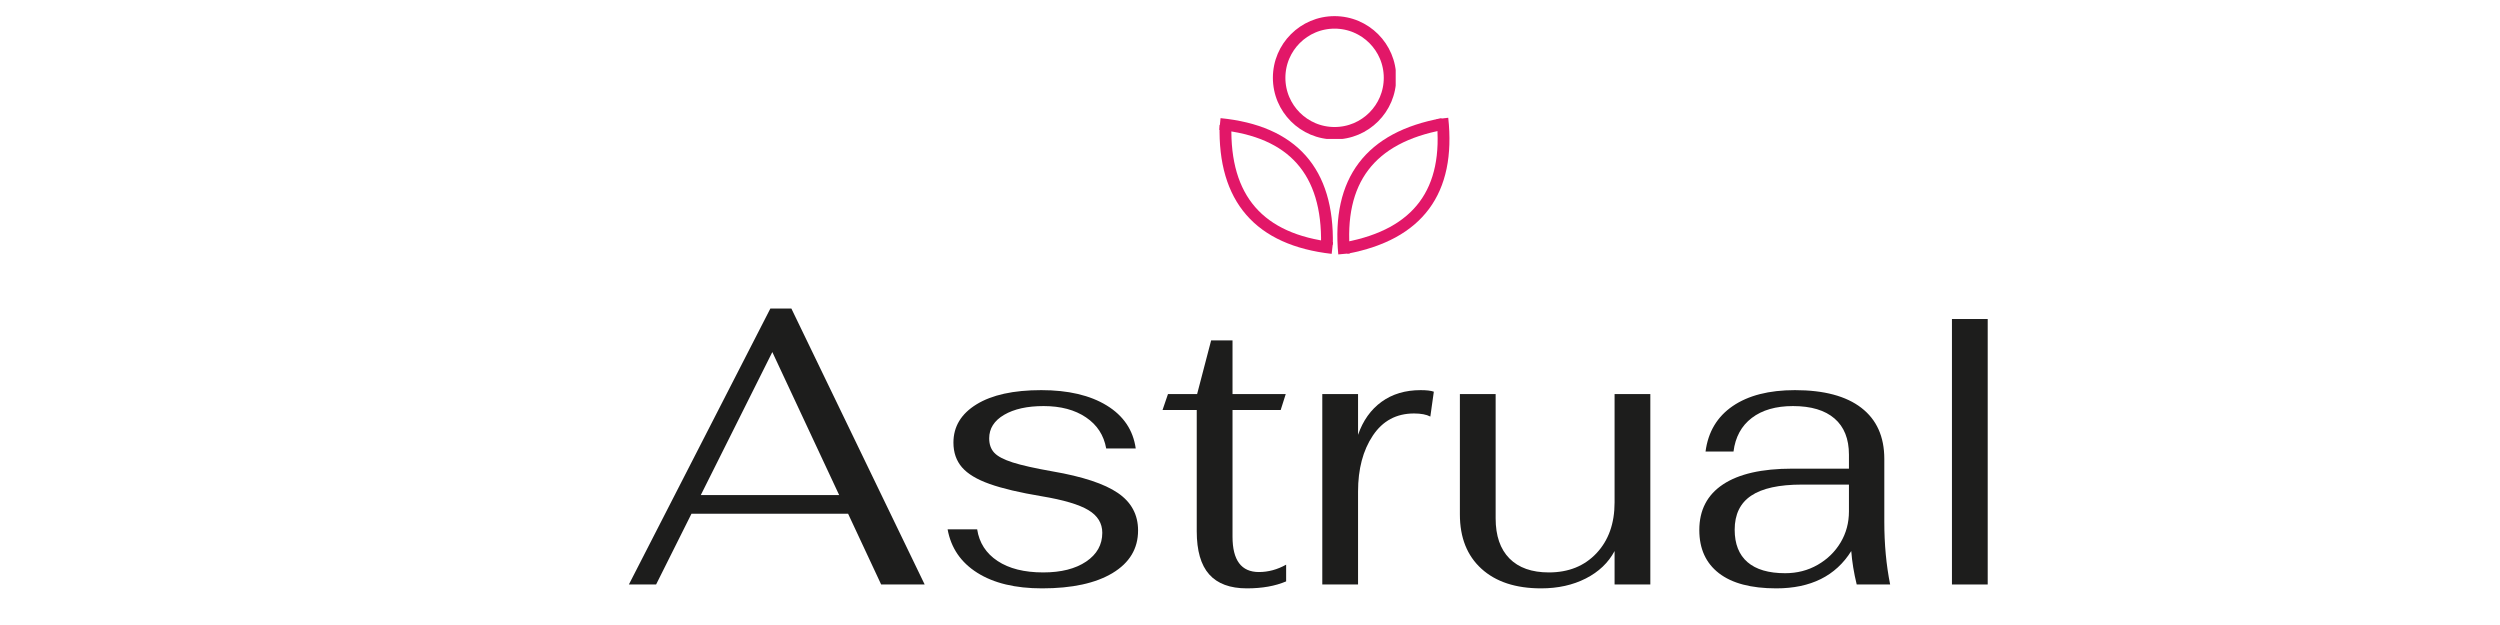 <svg version="1.0" preserveAspectRatio="xMidYMid meet" height="500" viewBox="0 0 1500 375" zoomAndPan="magnify" width="2000" xmlns:xlink="http://www.w3.org/1999/xlink" xmlns="http://www.w3.org/2000/svg"><defs><g></g><clipPath id="9fedaa57ae"><path clip-rule="nonzero" d="M 763.73 9.68 L 837.727 9.68 L 837.727 83.672 L 763.73 83.672 Z M 763.73 9.68"></path></clipPath><clipPath id="08309472dc"><path clip-rule="nonzero" d="M 800.73 9.68 C 780.297 9.68 763.73 26.242 763.73 46.676 C 763.73 67.109 780.297 83.672 800.73 83.672 C 821.164 83.672 837.727 67.109 837.727 46.676 C 837.727 26.242 821.164 9.68 800.73 9.68 Z M 800.73 9.68"></path></clipPath><clipPath id="3dbe9e4488"><path clip-rule="nonzero" d="M 763.73 9.68 L 837.418 9.68 L 837.418 83.363 L 763.73 83.363 Z M 763.73 9.68"></path></clipPath><clipPath id="1173714d85"><path clip-rule="nonzero" d="M 800.723 9.68 C 780.293 9.68 763.73 26.242 763.73 46.672 C 763.73 67.102 780.293 83.664 800.723 83.664 C 821.156 83.664 837.719 67.102 837.719 46.672 C 837.719 26.242 821.156 9.68 800.723 9.68 Z M 800.723 9.68"></path></clipPath></defs><rect fill-opacity="1" height="450" y="-37.5" fill="#ffffff" width="1800" x="-150"></rect><rect fill-opacity="1" height="450" y="-37.5" fill="#ffffff" width="1800" x="-150"></rect><g fill-opacity="1" fill="#1d1d1c"><g transform="translate(375.239, 350.69)"><g><path d="M 133.625 -42.438 L 39.641 -42.438 L 18.422 0 L 2.094 0 L 86.984 -165.578 L 99.578 -165.578 L 179.562 0 L 153.453 0 Z M 128.266 -53.641 L 88.156 -139.453 L 45.234 -53.641 Z M 128.266 -53.641"></path></g></g></g><g fill-opacity="1" fill="#1d1d1c"><g transform="translate(556.905, 350.69)"><g><path d="M 68.328 2.328 C 52.316 2.328 39.375 -0.781 29.5 -7 C 19.625 -13.219 13.676 -21.922 11.656 -33.109 L 29.391 -33.109 C 30.629 -25.023 34.707 -18.691 41.625 -14.109 C 48.539 -9.523 57.676 -7.234 69.031 -7.234 C 79.758 -7.234 88.348 -9.406 94.797 -13.75 C 101.242 -18.102 104.469 -23.859 104.469 -31.016 C 104.469 -36.766 101.672 -41.312 96.078 -44.656 C 90.484 -48 81.156 -50.758 68.094 -52.938 C 55.031 -55.113 44.648 -57.562 36.953 -60.281 C 29.266 -63 23.707 -66.336 20.281 -70.297 C 16.863 -74.266 15.156 -79.207 15.156 -85.125 C 15.156 -94.758 19.781 -102.414 29.031 -108.094 C 38.281 -113.77 51.223 -116.609 67.859 -116.609 C 84.023 -116.609 97.125 -113.535 107.156 -107.391 C 117.188 -101.242 122.977 -92.656 124.531 -81.625 L 106.812 -81.625 C 105.406 -89.551 101.359 -95.77 94.672 -100.281 C 87.992 -104.789 79.523 -107.047 69.266 -107.047 C 59.461 -107.047 51.566 -105.297 45.578 -101.797 C 39.598 -98.297 36.609 -93.594 36.609 -87.688 C 36.609 -84.113 37.617 -81.238 39.641 -79.062 C 41.66 -76.883 45.352 -74.938 50.719 -73.219 C 56.082 -71.508 64.051 -69.723 74.625 -67.859 C 92.656 -64.754 105.711 -60.441 113.797 -54.922 C 121.891 -49.398 125.938 -41.898 125.938 -32.422 C 125.938 -21.535 120.844 -13.02 110.656 -6.875 C 100.469 -0.738 86.359 2.328 68.328 2.328 Z M 68.328 2.328"></path></g></g></g><g fill-opacity="1" fill="#1d1d1c"><g transform="translate(694.495, 350.69)"><g><path d="M 53.641 2.328 C 43.535 2.328 35.992 -0.469 31.016 -6.062 C 26.035 -11.656 23.547 -20.285 23.547 -31.953 L 23.547 -104.703 L 3.031 -104.703 L 6.297 -114.266 L 23.781 -114.266 L 32.188 -146.453 L 45.016 -146.453 L 45.016 -114.266 L 76.953 -114.266 L 73.922 -104.703 L 45.016 -104.703 L 45.016 -28.688 C 45.016 -14.539 50.297 -7.469 60.859 -7.469 C 66.461 -7.469 71.906 -8.941 77.188 -11.891 L 77.188 -1.859 C 70.656 0.93 62.805 2.328 53.641 2.328 Z M 53.641 2.328"></path></g></g></g><g fill-opacity="1" fill="#1d1d1c"><g transform="translate(777.749, 350.69)"><g><path d="M 15.625 -114.266 L 37.078 -114.266 L 37.078 -89.781 C 40.035 -98.332 44.738 -104.941 51.188 -109.609 C 57.633 -114.273 65.445 -116.609 74.625 -116.609 C 78.195 -116.609 80.836 -116.297 82.547 -115.672 L 80.453 -100.75 C 78.117 -101.988 74.852 -102.609 70.656 -102.609 C 60.082 -102.609 51.844 -98.176 45.938 -89.312 C 40.031 -80.457 37.078 -69.266 37.078 -55.734 L 37.078 0 L 15.625 0 Z M 15.625 -114.266"></path></g></g></g><g fill-opacity="1" fill="#1d1d1c"><g transform="translate(862.402, 350.69)"><g><path d="M 62.266 2.328 C 47.023 2.328 35.094 -1.594 26.469 -9.438 C 17.844 -17.289 13.531 -28.141 13.531 -41.984 L 13.531 -114.266 L 34.984 -114.266 L 34.984 -39.641 C 34.984 -29.223 37.738 -21.219 43.25 -15.625 C 48.77 -10.031 56.66 -7.234 66.922 -7.234 C 78.742 -7.234 88.27 -11.078 95.5 -18.766 C 102.727 -26.461 106.344 -36.609 106.344 -49.203 L 106.344 -114.266 L 127.797 -114.266 L 127.797 0 L 106.344 0 L 106.344 -20.062 C 102.613 -13.062 96.859 -7.578 89.078 -3.609 C 81.305 0.348 72.367 2.328 62.266 2.328 Z M 62.266 2.328"></path></g></g></g><g fill-opacity="1" fill="#1d1d1c"><g transform="translate(1006.289, 350.69)"><g><path d="M 59.469 2.328 C 44.383 2.328 32.914 -0.703 25.062 -6.766 C 17.219 -12.828 13.297 -21.457 13.297 -32.656 C 13.297 -44.625 18.035 -53.754 27.516 -60.047 C 37.004 -66.348 50.844 -69.5 69.031 -69.5 L 103.078 -69.5 L 103.078 -77.891 C 103.078 -87.367 100.195 -94.598 94.438 -99.578 C 88.688 -104.555 80.375 -107.047 69.5 -107.047 C 59.238 -107.047 51 -104.672 44.781 -99.922 C 38.562 -95.18 34.906 -88.457 33.812 -79.75 L 17.031 -79.75 C 18.582 -91.57 24.02 -100.672 33.344 -107.047 C 42.676 -113.422 55.113 -116.609 70.656 -116.609 C 88.07 -116.609 101.363 -113.066 110.531 -105.984 C 119.707 -98.91 124.297 -88.691 124.297 -75.328 L 124.297 -37.547 C 124.297 -24.172 125.461 -11.656 127.797 0 L 107.734 0 C 106.023 -7 104.938 -13.688 104.469 -20.062 C 95.145 -5.133 80.145 2.328 59.469 2.328 Z M 64.828 -6.766 C 71.984 -6.766 78.473 -8.438 84.297 -11.781 C 90.129 -15.125 94.719 -19.594 98.062 -25.188 C 101.406 -30.781 103.078 -37 103.078 -43.844 L 103.078 -59.938 L 74.859 -59.938 C 61.18 -59.938 51.035 -57.719 44.422 -53.281 C 37.816 -48.852 34.516 -42.051 34.516 -32.875 C 34.516 -24.332 37.078 -17.844 42.203 -13.406 C 47.336 -8.977 54.879 -6.766 64.828 -6.766 Z M 64.828 -6.766"></path></g></g></g><g fill-opacity="1" fill="#1d1d1c"><g transform="translate(1148.777, 350.69)"><g><path d="M 22.391 -159.281 L 43.844 -159.281 L 43.844 0 L 22.391 0 Z M 22.391 -159.281"></path></g></g></g><g clip-path="url(#9fedaa57ae)"><g clip-path="url(#08309472dc)"><path fill-rule="nonzero" fill-opacity="1" d="M 763.73 9.68 L 837.727 9.68 L 837.727 83.672 L 763.73 83.672 Z M 763.73 9.68" fill="#ffffff"></path></g></g><g clip-path="url(#3dbe9e4488)"><g clip-path="url(#1173714d85)"><path stroke-miterlimit="4" stroke-opacity="1" stroke-width="21.171" stroke="#e21768" d="M 52.208 0.002 C 23.374 0.002 -0.002 23.378 -0.002 52.212 C -0.002 81.046 23.374 104.422 52.208 104.422 C 81.048 104.422 104.424 81.046 104.424 52.212 C 104.424 23.378 81.048 0.002 52.208 0.002 Z M 52.208 0.002" stroke-linejoin="miter" fill="none" transform="matrix(0.709, 0, 0, 0.709, 763.732, 9.678)" stroke-linecap="butt"></path></g></g><path stroke-miterlimit="4" stroke-opacity="1" stroke-width="10" stroke="#e21768" d="M 3.394 36.575 C 48.908 -5.525 94.418 -5.524 139.932 36.57" stroke-linejoin="miter" fill="none" transform="matrix(-0.422, 0.569, -0.569, -0.422, 887.67, 84.55)" stroke-linecap="butt"></path><path stroke-miterlimit="4" stroke-opacity="1" stroke-width="10" stroke="#e21768" d="M 3.378 36.574 C 49.32 -5.524 95.259 -5.522 141.2 36.571" stroke-linejoin="miter" fill="none" transform="matrix(0.428, -0.565, 0.565, 0.428, 784.383, 138.579)" stroke-linecap="butt"></path><path stroke-miterlimit="4" stroke-opacity="1" stroke-width="10" stroke="#e21768" d="M 3.393 36.57 C 48.907 -5.525 94.421 -5.527 139.935 36.571" stroke-linejoin="miter" fill="none" transform="matrix(0.47, 0.53, -0.53, 0.47, 749.77, 55.426)" stroke-linecap="butt"></path><path stroke-miterlimit="4" stroke-opacity="1" stroke-width="10" stroke="#e21768" d="M 3.378 36.573 C 49.318 -5.525 95.26 -5.521 141.201 36.572" stroke-linejoin="miter" fill="none" transform="matrix(-0.465, -0.535, 0.535, -0.465, 781.406, 167.61)" stroke-linecap="butt"></path></svg>